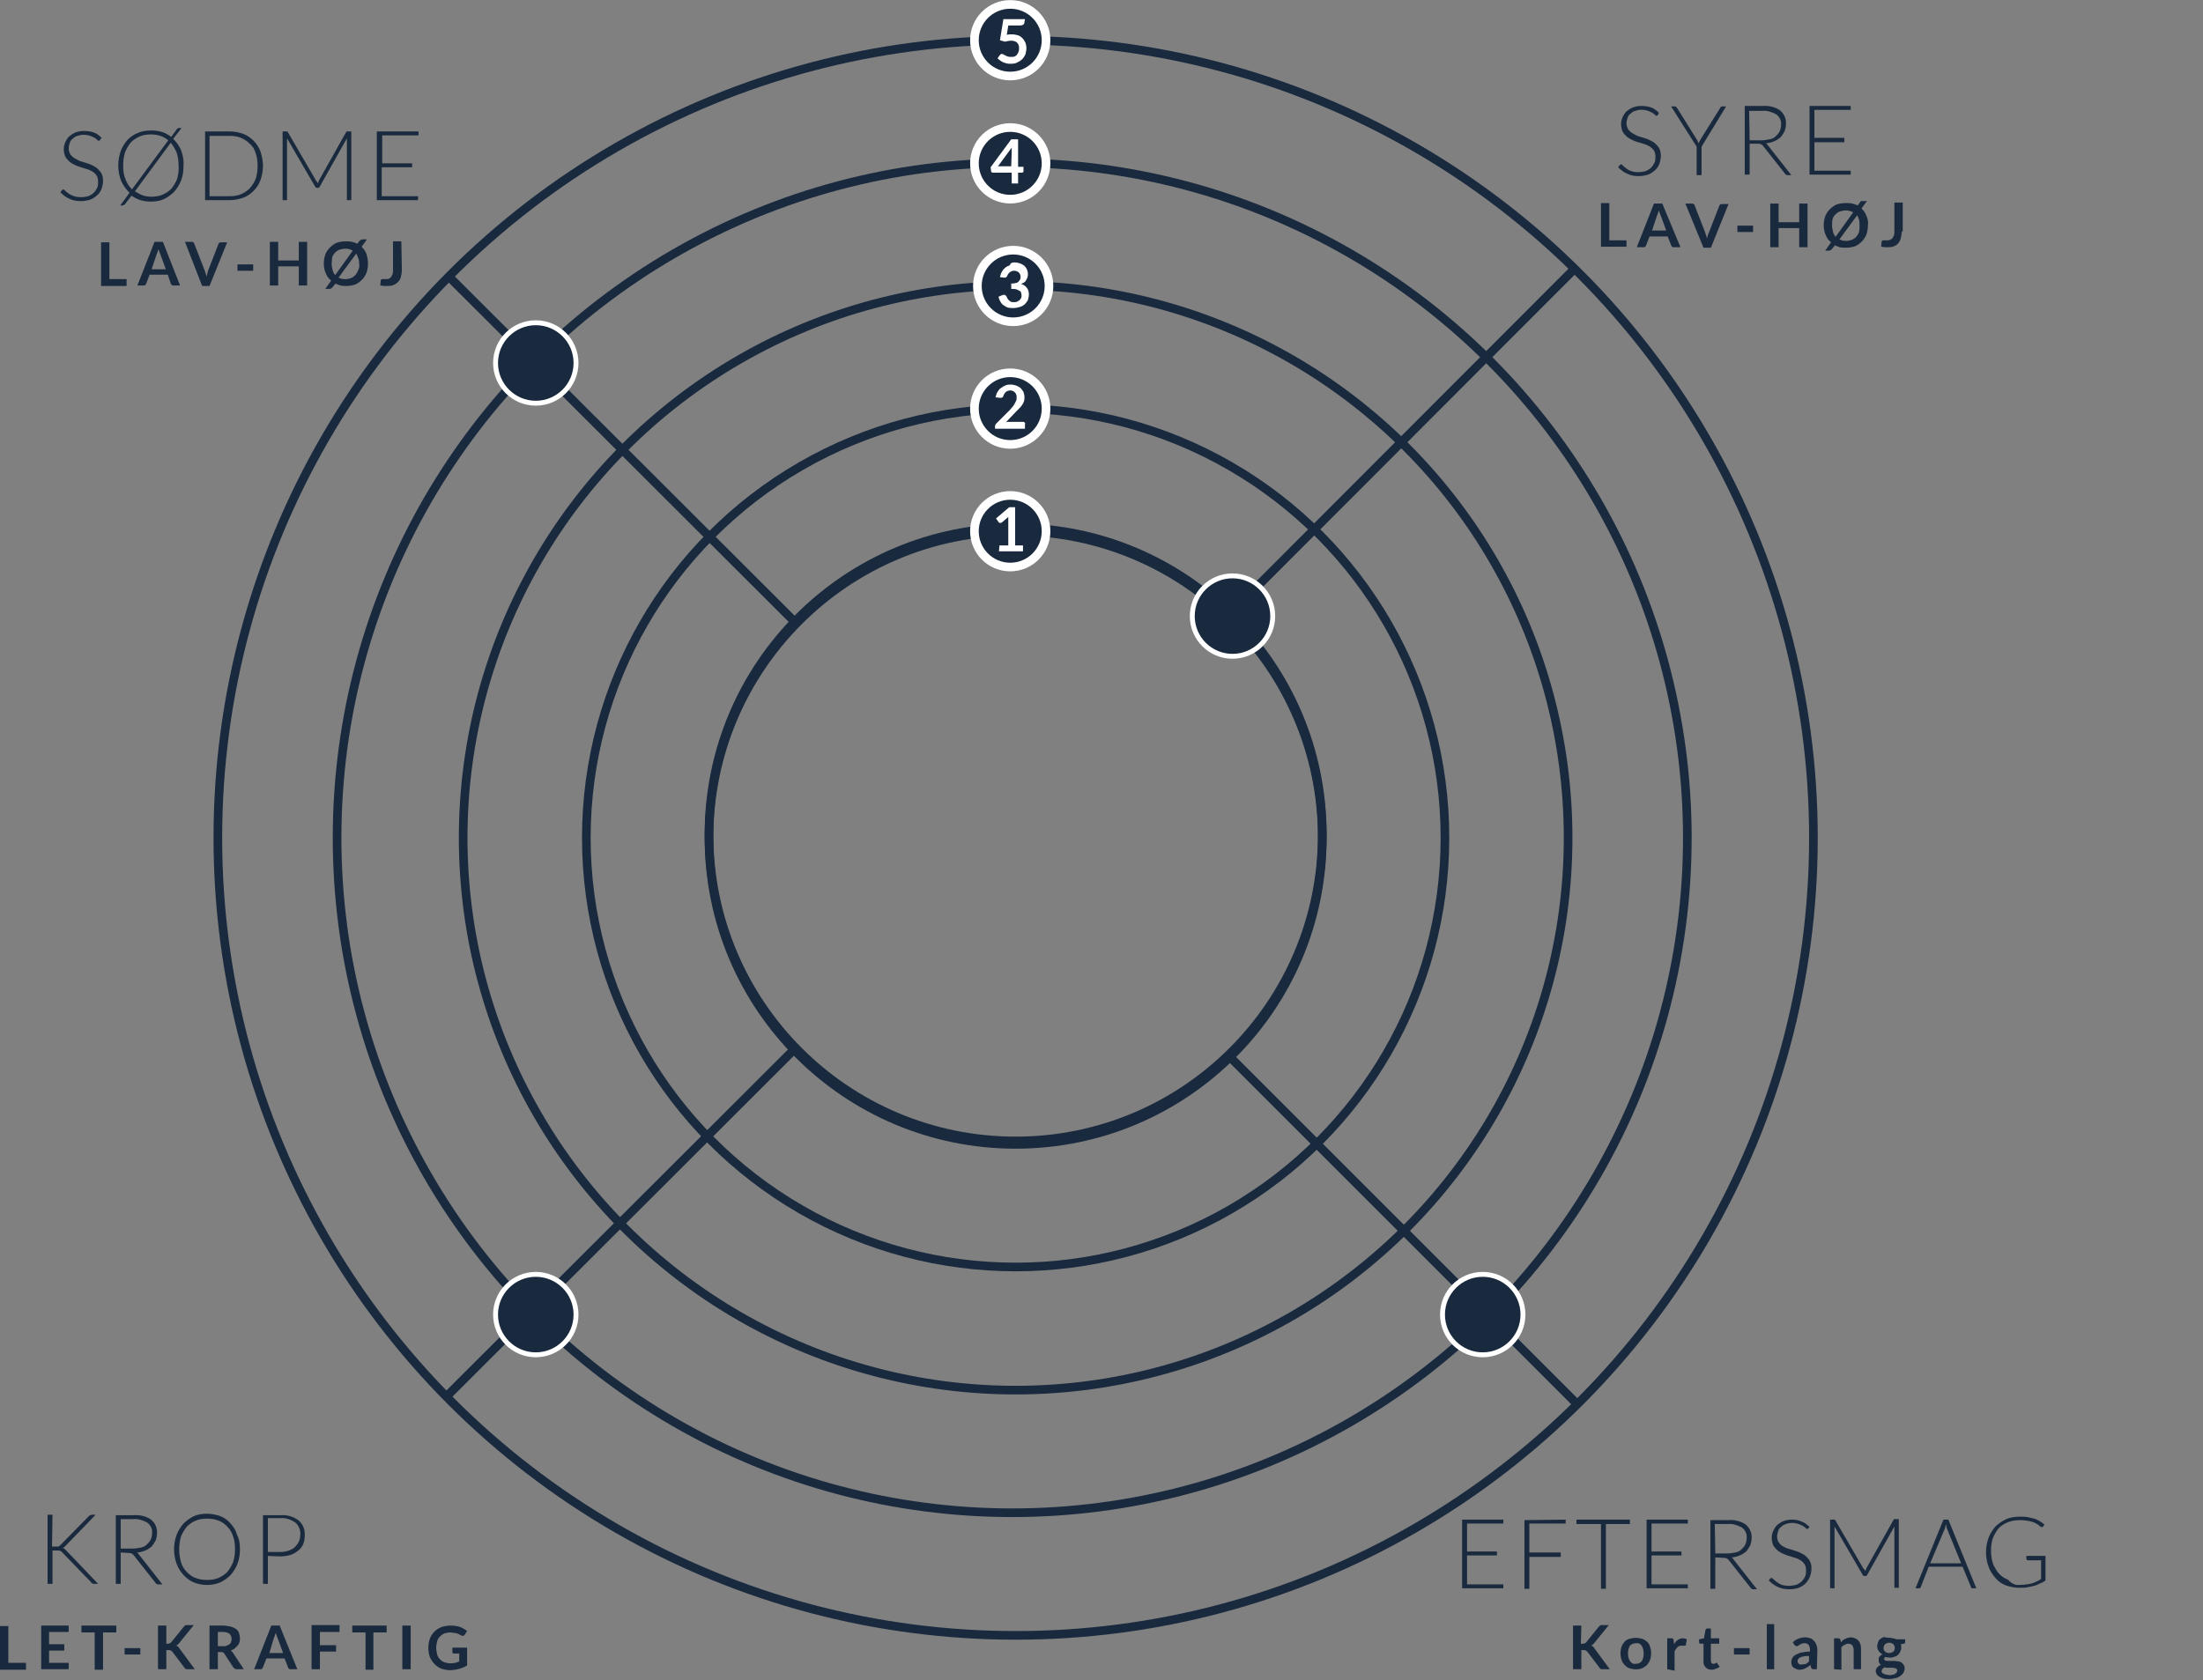 <svg xmlns="http://www.w3.org/2000/svg" xmlns:xlink="http://www.w3.org/1999/xlink" id="Lag_1" x="0px" y="0px" viewBox="0 0 449 342.5" style="enable-background:new 0 0 449 342.5;" xml:space="preserve"><rect x="0" y="0" width="449" height="342.5" fill="#808080" stroke="none"/><style type="text/css">	.st0{fill:none;stroke:#19293E;stroke-width:1.76;stroke-miterlimit:10;}	.st1{fill:none;}	.st2{fill:#19293E;}	.st3{fill:#19293E;stroke:#FFFFFF;stroke-width:1.76;stroke-miterlimit:10;}	.st4{fill:#FFFFFF;}	.st5{fill:#19293E;stroke:#FFFFFF;stroke-miterlimit:10;}</style><title>Profil Harbegona Espresso</title><circle class="st0" cx="207" cy="170.8" r="162.6"></circle><circle class="st0" cx="206.3" cy="170.8" r="137.6"></circle><circle class="st0" cx="207" cy="170.8" r="112.6"></circle><circle class="st0" cx="207" cy="170.8" r="87.5"></circle><circle class="st0" cx="207" cy="170.8" r="62.5"></circle><line class="st0" x1="321.4" y1="54.3" x2="250.2" y2="125.6"></line><line class="st0" x1="91" y1="55.9" x2="162.3" y2="127.1"></line><rect x="11.5" y="26.4" class="st1" width="87" height="24"></rect><g>	<path class="st2" d="M20.4,28.5c0,0.1-0.1,0.2-0.3,0.2c-0.1,0-0.2-0.1-0.3-0.2c-0.4-0.4-0.9-0.6-1.4-0.8c-0.9-0.3-1.8-0.3-2.6,0  c-0.4,0.1-0.7,0.3-1,0.6c-0.3,0.2-0.5,0.5-0.6,0.9c-0.1,0.3-0.2,0.7-0.2,1c0,0.4,0.1,0.8,0.3,1.2c0.2,0.3,0.5,0.6,0.8,0.8  c0.4,0.2,0.7,0.4,1.1,0.6l1.3,0.4c0.4,0.1,0.9,0.3,1.3,0.5s0.8,0.4,1.1,0.7c0.3,0.3,0.6,0.6,0.8,1c0.2,0.4,0.3,0.9,0.3,1.4  c0,0.6-0.1,1.1-0.3,1.7c-0.2,0.5-0.5,1-0.9,1.3c-0.4,0.4-0.9,0.7-1.4,0.9c-0.6,0.2-1.3,0.3-1.9,0.3c-0.8,0-1.6-0.1-2.4-0.5  c-0.7-0.3-1.3-0.8-1.8-1.3l0.3-0.4c0.1-0.1,0.2-0.1,0.3-0.2c0.1,0,0.2,0.1,0.2,0.1l0.3,0.3c0.1,0.1,0.3,0.2,0.5,0.4  c0.2,0.1,0.4,0.3,0.7,0.4c0.6,0.3,1.3,0.4,1.9,0.4c0.5,0,1-0.1,1.5-0.2c0.4-0.2,0.8-0.4,1.1-0.7c0.3-0.3,0.5-0.6,0.7-1  S20,37.5,20,37c0-0.4-0.1-0.9-0.3-1.2c-0.2-0.3-0.5-0.6-0.8-0.8c-0.4-0.2-0.7-0.4-1.1-0.5l-1.3-0.4c-0.4-0.1-0.9-0.3-1.3-0.5  c-0.4-0.2-0.8-0.4-1.1-0.7s-0.6-0.6-0.8-1c-0.2-0.5-0.3-1-0.3-1.5s0.1-0.9,0.3-1.4c0.2-0.4,0.4-0.8,0.8-1.2  c0.4-0.3,0.8-0.6,1.3-0.8c0.6-0.2,1.1-0.3,1.7-0.3c0.7,0,1.4,0.1,2,0.3c0.6,0.2,1.1,0.6,1.6,1.1L20.4,28.5z"></path>	<path class="st2" d="M37.4,33.8c0,1-0.1,2-0.5,3c-0.3,0.8-0.8,1.6-1.4,2.3c-0.6,0.6-1.3,1.1-2.1,1.5c-0.9,0.4-1.8,0.5-2.7,0.5  c-0.7,0-1.4-0.1-2.1-0.3c-0.6-0.2-1.2-0.5-1.8-0.9l-1.3,1.7c-0.1,0.1-0.2,0.2-0.3,0.2c-0.1,0-0.2,0.1-0.3,0.1h-0.4l1.9-2.6  c-0.7-0.7-1.3-1.5-1.7-2.4c-0.4-1-0.6-2.1-0.6-3.2c0-1,0.2-2,0.5-2.9c0.3-0.8,0.8-1.6,1.4-2.3c0.6-0.6,1.3-1.1,2.1-1.4  c0.9-0.4,1.8-0.5,2.7-0.5c0.8,0,1.5,0.1,2.2,0.3c0.7,0.2,1.3,0.6,1.9,1l1.1-1.5c0.1-0.1,0.1-0.2,0.2-0.2c0.1-0.1,0.2-0.1,0.3-0.1  H37l-1.7,2.2c0.7,0.7,1.2,1.4,1.6,2.3C37.3,31.7,37.5,32.8,37.4,33.8z M25.1,33.8c0,1,0.1,1.9,0.5,2.8c0.3,0.8,0.7,1.4,1.3,2  l7.4-10c-0.5-0.4-1-0.7-1.6-0.9c-0.6-0.2-1.3-0.3-1.9-0.3c-0.8,0-1.6,0.1-2.3,0.4c-0.7,0.3-1.3,0.7-1.8,1.2c-0.5,0.6-0.9,1.3-1.2,2  C25.2,32,25.1,32.9,25.1,33.8L25.1,33.8z M36.4,33.8c0-0.9-0.1-1.8-0.4-2.7c-0.3-0.7-0.7-1.4-1.2-2L27.5,39c0.5,0.3,1,0.6,1.5,0.8  c0.6,0.2,1.2,0.3,1.8,0.3c0.8,0,1.6-0.1,2.3-0.4c0.7-0.3,1.3-0.7,1.8-1.2c0.5-0.6,0.9-1.3,1.2-2C36.3,35.6,36.5,34.7,36.4,33.8  L36.4,33.8z"></path>	<path class="st2" d="M53.6,33.8c0,1-0.2,2-0.5,2.9c-0.3,0.8-0.8,1.6-1.4,2.2c-0.6,0.6-1.3,1.1-2.1,1.4c-0.9,0.3-1.8,0.5-2.7,0.5  h-5.1v-14h5.1c0.9,0,1.9,0.2,2.7,0.5s1.5,0.8,2.1,1.4s1.1,1.4,1.4,2.2C53.4,31.9,53.6,32.8,53.6,33.8z M52.5,33.8  c0-0.9-0.1-1.8-0.4-2.6c-0.2-0.7-0.6-1.4-1.2-1.9c-0.5-0.5-1.1-0.9-1.8-1.2c-0.7-0.3-1.5-0.4-2.3-0.4h-4.1V40h4.1  c0.8,0,1.6-0.1,2.3-0.4c0.7-0.3,1.3-0.7,1.8-1.2c0.5-0.6,0.9-1.2,1.2-1.9C52.4,35.6,52.5,34.7,52.5,33.8z"></path>	<path class="st2" d="M64.8,37.4l0.1-0.3c0-0.1,0.1-0.2,0.1-0.3l5.5-9.8c0-0.1,0.1-0.1,0.2-0.2c0.1,0,0.1,0,0.2,0h0.7v14h-0.9v-12  c0-0.2,0-0.4,0-0.6L65.2,38c-0.1,0.2-0.2,0.3-0.4,0.3h-0.2c-0.2,0-0.3-0.1-0.4-0.3l-5.7-9.8c0,0.2,0,0.4,0,0.6v12h-0.9v-14h0.7  c0.1,0,0.1,0,0.2,0c0.1,0,0.1,0.1,0.2,0.2l5.7,9.8C64.6,37,64.7,37.2,64.8,37.4z"></path>	<path class="st2" d="M85.3,26.8v0.8h-7.4v5.7H84v0.8h-6.2V40h7.4v0.8h-8.4v-14H85.3z"></path></g><rect x="328.9" y="21.2" class="st1" width="87" height="24"></rect><g>	<path class="st2" d="M337.9,23.4c0,0.1-0.1,0.2-0.3,0.2c-0.1,0-0.2-0.1-0.3-0.2c-0.4-0.4-0.9-0.6-1.4-0.8c-0.9-0.3-1.8-0.3-2.6,0  c-0.4,0.1-0.7,0.3-1,0.6c-0.3,0.2-0.5,0.5-0.6,0.9c-0.1,0.3-0.2,0.7-0.2,1c0,0.4,0.1,0.8,0.3,1.2c0.2,0.3,0.5,0.6,0.8,0.8  c0.4,0.2,0.7,0.4,1.1,0.6l1.3,0.4c0.4,0.1,0.9,0.3,1.3,0.5s0.8,0.4,1.1,0.7c0.3,0.3,0.6,0.6,0.8,1c0.2,0.4,0.3,0.9,0.3,1.4  c0,0.6-0.1,1.1-0.3,1.7c-0.2,0.5-0.5,1-0.9,1.3c-0.4,0.4-0.9,0.7-1.4,0.9c-0.6,0.2-1.3,0.3-1.9,0.3c-0.8,0-1.6-0.1-2.4-0.5  c-0.7-0.3-1.3-0.8-1.8-1.3l0.3-0.4c0.1-0.1,0.2-0.2,0.3-0.2c0.1,0,0.2,0.1,0.2,0.1l0.3,0.3c0.1,0.1,0.3,0.2,0.5,0.4  c0.2,0.1,0.4,0.3,0.6,0.4c0.6,0.3,1.3,0.4,1.9,0.4c0.5,0,1-0.1,1.5-0.2c0.4-0.2,0.8-0.4,1.1-0.7c0.3-0.3,0.5-0.6,0.7-1  s0.2-0.8,0.2-1.3c0-0.4-0.1-0.9-0.3-1.2c-0.2-0.3-0.5-0.6-0.8-0.8c-0.4-0.2-0.7-0.4-1.1-0.5l-1.3-0.4c-0.4-0.1-0.9-0.3-1.3-0.5  s-0.8-0.4-1.1-0.7c-0.3-0.3-0.6-0.6-0.8-1c-0.2-0.5-0.3-1-0.3-1.5s0.1-0.9,0.3-1.4c0.2-0.4,0.4-0.8,0.8-1.2  c0.4-0.3,0.8-0.6,1.3-0.8c0.6-0.2,1.1-0.3,1.7-0.3c0.7,0,1.4,0.1,2,0.3c0.6,0.2,1.1,0.6,1.6,1.1L337.9,23.4z"></path>	<path class="st2" d="M346.8,29.9v5.8h-1v-5.8l-5.2-8.2h0.8c0.1,0,0.2,0,0.2,0.1c0.1,0.1,0.1,0.1,0.2,0.2l4,6.4  c0.1,0.1,0.2,0.3,0.2,0.4c0.1,0.1,0.1,0.3,0.2,0.4c0.1-0.1,0.1-0.3,0.2-0.4c0.1-0.2,0.2-0.3,0.2-0.4l4-6.4c0-0.1,0.1-0.1,0.1-0.2  c0.1,0,0.1-0.1,0.2-0.1h0.9L346.8,29.9z"></path>	<path class="st2" d="M356.6,29.3v6.3h-1v-14h3.6c1.3-0.1,2.6,0.2,3.6,0.9c0.8,0.7,1.3,1.7,1.2,2.8c0,0.5-0.1,1-0.3,1.5  c-0.2,0.4-0.5,0.8-0.8,1.2c-0.4,0.3-0.8,0.6-1.3,0.8c-0.5,0.2-1.1,0.4-1.7,0.4c0.2,0.1,0.3,0.2,0.4,0.4l4.8,6.1h-0.8  c-0.1,0-0.2,0-0.3-0.1c-0.1-0.1-0.2-0.1-0.2-0.2l-4.5-5.7c-0.1-0.1-0.2-0.2-0.4-0.3c-0.2-0.1-0.4-0.1-0.6-0.1L356.6,29.3z   M356.6,28.6h2.4c0.6,0,1.1-0.1,1.7-0.2c0.5-0.1,0.9-0.3,1.2-0.6c0.3-0.3,0.6-0.6,0.8-1c0.2-0.4,0.3-0.9,0.3-1.3  c0.1-0.9-0.3-1.7-1-2.2c-0.9-0.5-1.9-0.8-2.9-0.7h-2.6L356.6,28.6z"></path>	<path class="st2" d="M377.2,21.6v0.8h-7.4v5.7h6.1V29h-6.1v5.8h7.4v0.8h-8.4v-14L377.2,21.6z"></path></g><rect x="295.8" y="309.4" class="st1" width="153.2" height="24"></rect><g>	<path class="st2" d="M306.4,309.8v0.8H299v5.7h6.1v0.8H299v5.9h7.4v0.8H298v-14L306.4,309.8z"></path>	<path class="st2" d="M319.1,309.8v0.8h-7.4v5.9h6.4v0.9h-6.4v6.5h-1v-14L319.1,309.8z"></path>	<path class="st2" d="M332.2,309.8v0.9h-4.9v13.2h-1v-13.2h-5v-0.9H332.2z"></path>	<path class="st2" d="M344,309.8v0.8h-7.4v5.7h6.1v0.8h-6.1v5.9h7.4v0.8h-8.4v-14L344,309.8z"></path>	<path class="st2" d="M349.6,317.5v6.4h-1v-14h3.6c1.3-0.1,2.6,0.2,3.6,0.9c0.8,0.7,1.3,1.7,1.2,2.8c0,0.5-0.1,1-0.3,1.5  c-0.2,0.4-0.5,0.8-0.8,1.2c-0.4,0.3-0.8,0.6-1.3,0.8c-0.5,0.2-1.1,0.4-1.7,0.4c0.2,0.1,0.3,0.2,0.4,0.4l4.8,6.1h-0.8  c-0.1,0-0.2,0-0.3-0.1c-0.1-0.1-0.2-0.1-0.2-0.2l-4.5-5.7c-0.1-0.1-0.2-0.2-0.4-0.3c-0.2-0.1-0.4-0.1-0.6-0.1L349.6,317.5  L349.6,317.5z M349.6,316.7h2.4c0.6,0,1.1-0.1,1.7-0.2c0.5-0.1,0.9-0.3,1.2-0.6c0.3-0.3,0.6-0.6,0.8-1c0.2-0.4,0.3-0.9,0.3-1.3  c0.1-0.9-0.3-1.7-1-2.2c-0.9-0.5-1.9-0.8-2.9-0.7h-2.6L349.6,316.7z"></path>	<path class="st2" d="M368.6,311.5c0,0.1-0.1,0.2-0.3,0.2c-0.1,0-0.2-0.1-0.3-0.2c-0.4-0.4-0.9-0.6-1.4-0.8c-0.9-0.3-1.8-0.3-2.6,0  c-0.4,0.1-0.7,0.3-1,0.6c-0.3,0.2-0.5,0.5-0.6,0.9c-0.1,0.3-0.2,0.7-0.2,1c0,0.4,0.1,0.9,0.3,1.2c0.2,0.3,0.5,0.6,0.8,0.8  c0.4,0.2,0.7,0.4,1.1,0.5l1.3,0.4c0.4,0.1,0.9,0.3,1.3,0.5s0.8,0.4,1.1,0.7c0.3,0.3,0.6,0.6,0.8,1c0.2,0.4,0.3,0.9,0.3,1.4  c0,0.6-0.1,1.1-0.3,1.7c-0.2,0.5-0.5,1-0.9,1.4s-0.9,0.7-1.4,0.9c-0.6,0.2-1.3,0.3-1.9,0.3c-0.8,0-1.6-0.1-2.4-0.5  c-0.7-0.3-1.3-0.8-1.8-1.3l0.3-0.4c0.1-0.1,0.2-0.1,0.3-0.1c0.1,0,0.2,0.1,0.2,0.1l0.3,0.3c0.1,0.1,0.3,0.2,0.5,0.4  c0.2,0.1,0.4,0.3,0.6,0.4c0.6,0.3,1.3,0.4,1.9,0.4c0.5,0,1-0.1,1.5-0.2c0.4-0.2,0.8-0.4,1.1-0.7c0.3-0.3,0.5-0.6,0.7-1  s0.2-0.8,0.2-1.3c0-0.4-0.1-0.9-0.3-1.2c-0.2-0.3-0.5-0.6-0.8-0.8c-0.4-0.2-0.7-0.4-1.1-0.5l-1.3-0.4c-0.4-0.1-0.9-0.3-1.3-0.5  s-0.8-0.4-1.1-0.7c-0.3-0.3-0.6-0.6-0.8-1c-0.2-0.5-0.3-1-0.3-1.5s0.1-0.9,0.3-1.4c0.2-0.4,0.4-0.8,0.8-1.2  c0.4-0.3,0.8-0.6,1.3-0.8c0.6-0.2,1.1-0.3,1.7-0.3c0.7,0,1.4,0.1,2,0.4c0.6,0.2,1.1,0.6,1.6,1.1L368.6,311.5z"></path>	<path class="st2" d="M380.2,320.3l0.1-0.3c0-0.1,0.1-0.2,0.1-0.3l5.5-9.8c0-0.1,0.1-0.1,0.2-0.2c0.1,0,0.1,0,0.2,0h0.7v14h-0.9v-12  c0-0.2,0-0.4,0-0.5l-5.5,9.8c-0.1,0.2-0.2,0.3-0.4,0.3H380c-0.2,0-0.3-0.1-0.4-0.3l-5.7-9.8c0,0.2,0,0.4,0,0.6v12H373v-14h0.7  c0.1,0,0.1,0,0.2,0s0.1,0.1,0.2,0.2l5.7,9.8C380,319.9,380.1,320.1,380.2,320.3z"></path>	<path class="st2" d="M402.8,323.8H402c-0.1,0-0.2,0-0.2-0.1c-0.1-0.1-0.1-0.1-0.1-0.2l-1.7-4.1h-6.9l-1.6,4.1  c0,0.1-0.1,0.1-0.1,0.2c-0.1,0.1-0.2,0.1-0.2,0.1h-0.8l5.7-14h1L402.8,323.8z M393.4,318.7h6.3l-2.9-7.1c0-0.1-0.1-0.2-0.1-0.4  l-0.1-0.5l-0.1,0.5c0,0.1-0.1,0.3-0.1,0.4L393.4,318.7z"></path>	<path class="st2" d="M411.7,323.1c0.4,0,0.9,0,1.3-0.1c0.4,0,0.7-0.1,1.1-0.2c0.3-0.1,0.7-0.2,1-0.4c0.3-0.1,0.6-0.3,0.9-0.5v-3.8  h-2.7c-0.1,0-0.1,0-0.2-0.1c0,0-0.1-0.1-0.1-0.2v-0.6h3.9v5c-0.3,0.2-0.7,0.5-1.1,0.6c-0.4,0.2-0.8,0.4-1.2,0.5  c-0.5,0.1-0.9,0.2-1.4,0.3c-0.5,0.1-1.1,0.1-1.6,0.1c-0.9,0-1.9-0.2-2.8-0.5c-0.8-0.3-1.5-0.8-2.1-1.5s-1.1-1.4-1.4-2.3  c-0.7-1.9-0.7-4,0-5.9c0.3-0.8,0.8-1.6,1.4-2.3c0.6-0.6,1.4-1.1,2.2-1.5c0.9-0.4,1.9-0.5,2.9-0.5c0.5,0,1,0,1.5,0.1  c0.4,0.1,0.9,0.2,1.3,0.3c0.4,0.1,0.7,0.3,1.1,0.5s0.7,0.5,1,0.7l-0.3,0.4c0,0.1-0.1,0.2-0.2,0.1c-0.1,0-0.1,0-0.2,0  c-0.2-0.1-0.3-0.2-0.4-0.3c-0.2-0.2-0.5-0.3-0.8-0.5c-0.4-0.2-0.8-0.3-1.2-0.4c-0.6-0.1-1.2-0.2-1.8-0.2c-0.8,0-1.7,0.1-2.5,0.4  c-0.7,0.3-1.4,0.7-1.9,1.2c-0.5,0.6-0.9,1.3-1.2,2c-0.3,0.8-0.4,1.7-0.4,2.6s0.1,1.8,0.4,2.7c0.3,0.7,0.7,1.4,1.2,2  c0.5,0.5,1.1,1,1.8,1.2C410.1,323,410.9,323.2,411.7,323.1z"></path></g><rect x="7.1" y="308.4" class="st1" width="153.2" height="24"></rect><g>	<path class="st2" d="M10.6,315.3h1.2c0.1,0,0.2,0,0.2-0.1c0.1,0,0.1-0.1,0.2-0.1c0.1-0.1,0.1-0.1,0.2-0.2l5.7-5.8  c0.1-0.1,0.2-0.2,0.3-0.2c0.1,0,0.2-0.1,0.3-0.1h0.8l-6.1,6.3c-0.1,0.1-0.2,0.2-0.3,0.3c-0.1,0.1-0.2,0.1-0.3,0.2  c0.1,0,0.3,0.1,0.4,0.2c0.1,0.1,0.2,0.2,0.3,0.3l6.5,6.8h-0.8c-0.1,0-0.3,0-0.4-0.1s-0.2-0.1-0.2-0.2l-5.9-6.1l-0.2-0.2  c-0.1-0.1-0.1-0.1-0.2-0.1c-0.1,0-0.2-0.1-0.3-0.1s-0.3,0-0.4,0h-0.9v6.8h-1v-14.1h1L10.6,315.3z"></path>	<path class="st2" d="M24.6,316.5v6.4h-1v-14h3.6c1.3-0.1,2.6,0.2,3.6,0.9c0.8,0.7,1.3,1.7,1.2,2.8c0,0.5-0.1,1-0.3,1.5  c-0.2,0.4-0.5,0.8-0.8,1.2c-0.4,0.3-0.8,0.6-1.3,0.8c-0.5,0.2-1.1,0.4-1.7,0.4c0.2,0.1,0.3,0.2,0.4,0.4l4.8,6.1h-0.9  c-0.1,0-0.2,0-0.3-0.1c-0.1-0.1-0.2-0.1-0.2-0.2l-4.5-5.7c-0.1-0.1-0.2-0.2-0.4-0.3c-0.2-0.1-0.4-0.1-0.6-0.1L24.6,316.5  L24.6,316.5z M24.6,315.7H27c0.6,0,1.1-0.1,1.7-0.2c0.5-0.1,0.9-0.3,1.2-0.6c0.3-0.3,0.6-0.6,0.8-1c0.2-0.4,0.3-0.9,0.3-1.3  c0.1-0.9-0.3-1.7-1-2.2c-0.9-0.5-1.9-0.8-2.9-0.7h-2.5V315.7z"></path>	<path class="st2" d="M48.9,315.8c0,1-0.1,2-0.5,3c-0.3,0.8-0.8,1.6-1.4,2.3c-0.6,0.6-1.3,1.1-2.1,1.5c-1.7,0.7-3.7,0.7-5.4,0  c-0.8-0.3-1.5-0.9-2.1-1.5c-0.6-0.7-1.1-1.4-1.4-2.3c-0.7-1.9-0.7-4,0-5.9c0.3-0.8,0.8-1.6,1.4-2.3c0.6-0.6,1.3-1.1,2.1-1.5  c0.9-0.4,1.8-0.5,2.7-0.5s1.9,0.2,2.7,0.5s1.5,0.8,2.1,1.5s1.1,1.4,1.3,2.3C48.8,313.8,48.9,314.8,48.9,315.8z M47.9,315.8  c0-0.9-0.1-1.8-0.4-2.6c-0.2-0.7-0.6-1.4-1.2-2c-0.5-0.5-1.1-1-1.8-1.2c-0.7-0.3-1.5-0.4-2.3-0.4s-1.6,0.1-2.3,0.4  s-1.3,0.7-1.8,1.2c-0.5,0.6-0.9,1.3-1.2,2c-0.5,1.7-0.5,3.6,0,5.3c0.2,0.7,0.6,1.4,1.2,2c0.5,0.5,1.1,1,1.8,1.2  c0.7,0.3,1.5,0.4,2.3,0.4s1.6-0.1,2.3-0.4s1.3-0.7,1.8-1.2c0.5-0.6,0.9-1.3,1.2-2C47.8,317.6,47.9,316.7,47.9,315.8z"></path>	<path class="st2" d="M54.6,317.2v5.7h-1v-14h3.6c1.3-0.1,2.7,0.3,3.7,1.1c0.9,0.8,1.3,1.9,1.2,3.1c0,0.6-0.1,1.2-0.3,1.7  s-0.6,1-1,1.3c-0.5,0.4-1,0.7-1.6,0.9c-0.7,0.2-1.4,0.3-2.1,0.3L54.6,317.2z M54.6,316.4h2.6c0.6,0,1.1-0.1,1.7-0.3  c0.5-0.2,0.9-0.4,1.2-0.7c0.3-0.3,0.6-0.7,0.8-1.1s0.3-0.9,0.3-1.4c0.1-0.9-0.3-1.9-1-2.5c-0.9-0.6-1.9-1-3-0.9h-2.6V316.4z"></path></g><g>	<path class="st2" d="M322.2,335.1h0.4c0.1,0,0.3,0,0.4-0.1c0.1,0,0.2-0.1,0.3-0.2l2.5-3.1c0.1-0.1,0.2-0.2,0.3-0.3  c0.1-0.1,0.3-0.1,0.4-0.1h1.4l-3,3.7c-0.1,0.1-0.2,0.2-0.3,0.3c-0.1,0.1-0.2,0.1-0.3,0.2c0.1,0,0.3,0.1,0.4,0.2s0.2,0.2,0.3,0.4  l3.1,4.2h-1.5c-0.2,0-0.3,0-0.4-0.1s-0.2-0.1-0.2-0.2l-2.5-3.3c-0.1-0.1-0.2-0.2-0.3-0.2c-0.1-0.1-0.3-0.1-0.4-0.1h-0.5v3.9h-1.7  v-8.9h1.7L322.2,335.1z"></path>	<path class="st2" d="M333.4,333.9c0.4,0,0.9,0.1,1.3,0.2s0.7,0.4,1,0.6c0.3,0.3,0.5,0.6,0.6,1c0.3,0.9,0.3,1.8,0,2.7  c-0.1,0.4-0.4,0.7-0.6,1c-0.3,0.3-0.6,0.5-1,0.7c-0.8,0.3-1.7,0.3-2.6,0c-0.4-0.1-0.7-0.4-1-0.7c-0.3-0.3-0.5-0.6-0.6-1  c-0.3-0.9-0.3-1.8,0-2.7c0.1-0.4,0.4-0.7,0.6-1c0.3-0.3,0.6-0.5,1-0.6C332.6,334,333,333.9,333.4,333.9z M333.4,339.2  c0.5,0,0.9-0.2,1.2-0.5c0.3-0.5,0.4-1,0.4-1.6c0-0.5-0.1-1.1-0.4-1.6c-0.3-0.4-0.7-0.6-1.2-0.5c-0.5,0-0.9,0.2-1.2,0.5  c-0.3,0.5-0.4,1-0.4,1.6c0,0.5,0.1,1.1,0.4,1.5C332.5,339.1,333,339.3,333.4,339.2L333.4,339.2z"></path>	<path class="st2" d="M339.8,340.3V334h0.9c0.1,0,0.2,0,0.3,0.1c0.1,0.1,0.1,0.2,0.1,0.3l0.1,0.8c0.2-0.4,0.5-0.7,0.8-0.9  c0.3-0.2,0.6-0.3,1-0.3c0.3,0,0.5,0.1,0.8,0.2l-0.2,1.1c0,0.1,0,0.1-0.1,0.2c-0.1,0-0.1,0-0.2,0s-0.2,0-0.2,0c-0.1,0-0.3,0-0.4,0  c-0.3,0-0.6,0.1-0.8,0.3c-0.2,0.2-0.4,0.5-0.6,0.8v4L339.8,340.3z"></path>	<path class="st2" d="M348.9,340.4c-0.5,0-0.9-0.1-1.3-0.5c-0.3-0.4-0.5-0.8-0.4-1.3v-3.5h-0.6c-0.2,0-0.3-0.1-0.3-0.3l0,0v-0.6  l1-0.2l0.3-1.7c0-0.1,0.1-0.1,0.1-0.2c0.1,0,0.1-0.1,0.2-0.1h0.8v2h1.7v1.1h-1.7v3.4c0,0.2,0,0.3,0.1,0.5c0.1,0.1,0.2,0.2,0.4,0.2  c0.1,0,0.2,0,0.2,0l0.2-0.1l0.1-0.1h0.1h0.1l0.1,0.1l0.5,0.7c-0.2,0.2-0.5,0.3-0.8,0.4C349.5,340.3,349.2,340.4,348.9,340.4z"></path>	<path class="st2" d="M353.4,336h3.2v1.3h-3.2V336z"></path>	<path class="st2" d="M361.6,331.1v9.2h-1.5v-9.2H361.6z"></path>	<path class="st2" d="M370.3,340.3h-0.7c-0.1,0-0.2,0-0.3-0.1c-0.1-0.1-0.2-0.2-0.2-0.3l-0.1-0.5c-0.1,0.1-0.3,0.3-0.5,0.4  s-0.3,0.2-0.5,0.3c-0.2,0.1-0.3,0.1-0.5,0.2c-0.2,0-0.4,0.1-0.6,0.1c-0.3,0-0.5,0-0.7-0.1s-0.4-0.2-0.6-0.3  c-0.2-0.1-0.3-0.3-0.4-0.5s-0.1-0.5-0.1-0.8c0-0.2,0.1-0.5,0.2-0.7c0.2-0.3,0.4-0.5,0.6-0.6c0.4-0.2,0.8-0.4,1.2-0.5  c0.6-0.1,1.2-0.2,1.8-0.2v-0.4c0-0.3-0.1-0.7-0.3-1c-0.2-0.2-0.5-0.3-0.8-0.3c-0.2,0-0.4,0-0.6,0.1c-0.1,0.1-0.3,0.1-0.4,0.2  l-0.3,0.2c-0.1,0.1-0.2,0.1-0.3,0.1c-0.1,0-0.2,0-0.3-0.1c-0.1-0.1-0.1-0.1-0.2-0.2l-0.3-0.5c0.7-0.7,1.7-1,2.6-1  c0.3,0,0.7,0.1,1,0.2s0.5,0.3,0.7,0.5s0.4,0.5,0.5,0.8s0.2,0.7,0.2,1L370.3,340.3z M367.3,339.3c0.1,0,0.3,0,0.4,0s0.3-0.1,0.4-0.1  c0.1-0.1,0.2-0.1,0.3-0.2c0.1-0.1,0.2-0.2,0.3-0.3v-1.1c-0.4,0-0.7,0-1.1,0.1c-0.2,0-0.5,0.1-0.7,0.2s-0.3,0.2-0.4,0.3  c-0.2,0.3-0.2,0.7,0.1,1C366.9,339.4,367.1,339.4,367.3,339.3L367.3,339.3z"></path>	<path class="st2" d="M373.8,340.3V334h0.9c0.2,0,0.3,0.1,0.4,0.3l0.1,0.5c0.1-0.1,0.3-0.3,0.4-0.4s0.3-0.2,0.5-0.3  c0.2-0.1,0.3-0.1,0.5-0.2c0.2,0,0.4-0.1,0.6-0.1c0.3,0,0.6,0.1,0.9,0.2s0.5,0.3,0.7,0.5s0.3,0.5,0.4,0.8s0.1,0.7,0.1,1v4h-1.5v-4  c0-0.3-0.1-0.6-0.3-0.9c-0.2-0.2-0.5-0.3-0.8-0.3s-0.5,0.1-0.7,0.2s-0.5,0.3-0.7,0.5v4.6L373.8,340.3z"></path>	<path class="st2" d="M385,333.9c0.3,0,0.5,0,0.8,0.1c0.2,0,0.5,0.1,0.7,0.2h1.8v0.6c0,0.1,0,0.2-0.1,0.2c-0.1,0.1-0.2,0.1-0.2,0.1  l-0.6,0.1c0,0.1,0.1,0.2,0.1,0.3c0,0.1,0,0.3,0,0.4c0,0.6-0.3,1.1-0.7,1.5c-0.2,0.2-0.5,0.3-0.8,0.4s-0.7,0.2-1,0.1  c-0.2,0-0.5,0-0.7-0.1c-0.2,0.1-0.3,0.2-0.3,0.4c0,0.1,0.1,0.2,0.2,0.3c0.1,0.1,0.3,0.1,0.5,0.1s0.4,0,0.6,0s0.5,0,0.8,0  s0.5,0.1,0.8,0.1c0.2,0,0.4,0.1,0.6,0.2s0.3,0.3,0.5,0.5c0.1,0.2,0.2,0.5,0.2,0.7c0,0.3-0.1,0.6-0.2,0.8c-0.1,0.3-0.4,0.5-0.6,0.7  c-0.3,0.2-0.6,0.4-1,0.5s-0.9,0.2-1.3,0.2s-0.8,0-1.2-0.1c-0.3-0.1-0.6-0.2-0.9-0.4c-0.2-0.1-0.4-0.3-0.5-0.5s-0.2-0.4-0.2-0.6  c0-0.3,0.1-0.5,0.3-0.8c0.2-0.2,0.5-0.4,0.8-0.5c-0.2-0.1-0.3-0.2-0.4-0.4c-0.1-0.2-0.1-0.4-0.1-0.6c0-0.1,0-0.2,0-0.3  c0-0.1,0.1-0.2,0.1-0.3c0.1-0.1,0.2-0.2,0.3-0.3c0.1-0.1,0.2-0.2,0.4-0.2c-0.3-0.2-0.6-0.4-0.8-0.7c-0.2-0.3-0.3-0.6-0.3-1  c0-0.3,0.1-0.6,0.2-0.9s0.3-0.5,0.5-0.6c0.2-0.2,0.5-0.3,0.8-0.4C384.2,333.9,384.6,333.8,385,333.9z M386.7,340.6  c0-0.1,0-0.2-0.1-0.3c-0.1-0.1-0.2-0.2-0.3-0.2c-0.1,0-0.3-0.1-0.5-0.1s-0.4,0-0.5,0h-0.6c-0.2,0-0.4,0-0.6-0.1  c-0.2,0.1-0.3,0.2-0.4,0.3c-0.1,0.1-0.2,0.3-0.2,0.5c0,0.1,0,0.2,0.1,0.3c0.1,0.1,0.2,0.2,0.3,0.2c0.1,0.1,0.3,0.1,0.5,0.2  c0.2,0,0.5,0.1,0.7,0.1s0.5,0,0.7-0.1c0.2,0,0.4-0.1,0.5-0.2s0.2-0.2,0.3-0.3C386.6,340.8,386.7,340.7,386.7,340.6L386.7,340.6z   M385,337c0.2,0,0.3,0,0.5-0.1c0.1,0,0.2-0.1,0.4-0.2c0.1-0.1,0.2-0.2,0.2-0.3c0-0.1,0.1-0.3,0.1-0.4c0-0.3-0.1-0.5-0.3-0.8  c-0.5-0.4-1.2-0.4-1.7,0c-0.2,0.2-0.3,0.5-0.3,0.8c0,0.1,0,0.3,0.1,0.4c0,0.1,0.1,0.2,0.2,0.3c0.1,0.1,0.2,0.2,0.4,0.2  C384.7,337,384.8,337,385,337L385,337z"></path></g><g>	<path class="st2" d="M1.7,339h3.6v1.4H0v-8.9h1.7V339z"></path>	<path class="st2" d="M14,331.4v1.3h-4v2.5h3.1v1.3H10v2.5h4v1.3H8.4v-8.9L14,331.4L14,331.4z"></path>	<path class="st2" d="M23.7,331.4v1.4H21v7.6h-1.7v-7.6h-2.7v-1.4H23.7z"></path>	<path class="st2" d="M25.4,336h3.2v1.3h-3.2V336z"></path>	<path class="st2" d="M33.8,335.1h0.4c0.1,0,0.3,0,0.4-0.1c0.1,0,0.2-0.1,0.3-0.2l2.5-3.1c0.1-0.1,0.2-0.2,0.3-0.3  c0.1-0.1,0.3-0.1,0.4-0.1h1.4l-3,3.7c-0.1,0.1-0.2,0.2-0.3,0.3c-0.1,0.1-0.2,0.1-0.3,0.2c0.1,0,0.3,0.1,0.4,0.2  c0.1,0.1,0.2,0.2,0.3,0.4l3.1,4.2h-1.5c-0.2,0-0.3,0-0.4-0.1c-0.1-0.1-0.2-0.1-0.2-0.2l-2.5-3.3c-0.1-0.1-0.2-0.2-0.3-0.2  c-0.1-0.1-0.3-0.1-0.4-0.1h-0.5v3.9h-1.7v-8.9h1.7v3.7H33.8z"></path>	<path class="st2" d="M44.4,336.8v3.5h-1.7v-8.9h2.7c0.5,0,1.1,0.1,1.6,0.2c0.4,0.1,0.8,0.3,1.1,0.5s0.5,0.5,0.6,0.8  c0.2,0.6,0.3,1.3,0.1,1.9c-0.1,0.3-0.2,0.5-0.4,0.7s-0.4,0.4-0.6,0.6c-0.3,0.2-0.5,0.3-0.8,0.4c0.2,0.1,0.4,0.3,0.5,0.5l2.2,3.3  h-1.4c-0.1,0-0.3,0-0.4-0.1c-0.1-0.1-0.2-0.1-0.3-0.2l-1.9-2.9c-0.1-0.1-0.1-0.2-0.2-0.2c-0.1-0.1-0.2-0.1-0.4-0.1L44.4,336.8z   M44.4,335.6h1c0.3,0,0.6,0,0.8-0.1s0.4-0.2,0.6-0.3c0.1-0.1,0.3-0.3,0.3-0.5c0.1-0.2,0.1-0.4,0.1-0.6c0-0.4-0.2-0.8-0.4-1  c-0.4-0.3-0.9-0.4-1.4-0.4h-1C44.4,332.7,44.4,335.6,44.4,335.6z"></path>	<path class="st2" d="M60.6,340.3h-1.3c-0.1,0-0.3,0-0.4-0.1c-0.1-0.1-0.2-0.2-0.2-0.3l-0.7-1.8h-3.7l-0.7,1.8  c0,0.1-0.1,0.2-0.2,0.3c-0.1,0.1-0.2,0.1-0.3,0.1h-1.3l3.5-8.9H57L60.6,340.3z M54.9,337h2.8l-1.1-3l-0.2-0.5  c-0.1-0.2-0.1-0.4-0.2-0.6c-0.1,0.2-0.1,0.4-0.2,0.6c-0.1,0.2-0.1,0.3-0.2,0.5L54.9,337z"></path>	<path class="st2" d="M69.2,331.4v1.3h-4v2.7h3.3v1.3h-3.3v3.6h-1.7v-9h5.7V331.4z"></path>	<path class="st2" d="M78.8,331.4v1.4h-2.7v7.6h-1.6v-7.6h-2.7v-1.4H78.8z"></path>	<path class="st2" d="M83.7,340.3H82v-8.9h1.7V340.3z"></path>	<path class="st2" d="M91.8,339.1c0.6,0,1.2-0.1,1.8-0.4v-1.6h-1.1c-0.1,0-0.2,0-0.2-0.1c-0.1-0.1-0.1-0.1-0.1-0.2v-0.9h3v3.6  c-0.2,0.2-0.5,0.3-0.7,0.4c-0.3,0.1-0.5,0.2-0.8,0.3c-0.3,0.1-0.6,0.1-0.9,0.2c-0.3,0-0.7,0.1-1,0.1c-0.6,0-1.2-0.1-1.8-0.3  c-1.1-0.4-1.9-1.3-2.4-2.4c-0.2-0.6-0.3-1.2-0.3-1.8c0-0.6,0.1-1.3,0.3-1.9c0.4-1.1,1.3-2,2.4-2.4c0.6-0.2,1.3-0.3,1.9-0.3  s1.3,0.1,1.9,0.3c0.5,0.2,1,0.5,1.4,0.8l-0.5,0.8c-0.1,0.1-0.2,0.2-0.4,0.2c-0.1,0-0.2,0-0.3-0.1l-0.4-0.2  c-0.1-0.1-0.3-0.1-0.5-0.2s-0.4-0.1-0.6-0.1s-0.5-0.1-0.7-0.1c-0.4,0-0.8,0.1-1.2,0.2c-0.3,0.1-0.7,0.4-0.9,0.6  c-0.3,0.3-0.5,0.6-0.6,1s-0.2,0.9-0.2,1.3c0,0.5,0.1,0.9,0.2,1.4c0.1,0.4,0.3,0.7,0.6,1c0.3,0.3,0.6,0.5,0.9,0.6  C91,339,91.4,339.1,91.8,339.1z"></path></g><g>	<path class="st2" d="M327.9,49h3.6v1.3h-5.2v-8.9h1.7V49H327.9z"></path>	<path class="st2" d="M342.5,50.4h-1.3c-0.1,0-0.3,0-0.4-0.1s-0.2-0.2-0.2-0.3l-0.7-1.8h-3.7l-0.7,1.8c0,0.1-0.1,0.2-0.2,0.3  s-0.2,0.1-0.4,0.1h-1.3l3.5-8.9h1.7L342.5,50.4z M336.7,47h2.9l-1.1-3l-0.2-0.5c-0.1-0.2-0.1-0.4-0.2-0.6c-0.1,0.2-0.1,0.4-0.2,0.6  c-0.1,0.2-0.1,0.3-0.2,0.5L336.7,47z"></path>	<path class="st2" d="M343.5,41.5h1.3c0.1,0,0.2,0,0.4,0.1c0.1,0.1,0.2,0.2,0.2,0.3l2.1,5.4c0.1,0.2,0.1,0.4,0.2,0.6  s0.1,0.4,0.2,0.7c0.1-0.4,0.2-0.8,0.4-1.2l2.1-5.4c0-0.1,0.1-0.2,0.2-0.3s0.2-0.1,0.4-0.1h1.3l-3.6,8.9h-1.5L343.5,41.5z"></path>	<path class="st2" d="M354.1,46h3.2v1.3h-3.2V46z"></path>	<path class="st2" d="M368.4,50.4h-1.7v-3.9h-4.2v3.9h-1.7v-8.9h1.7v3.8h4.2v-3.8h1.7V50.4z"></path>	<path class="st2" d="M380.7,46c0,0.6-0.1,1.2-0.3,1.8c-0.2,0.5-0.5,1-0.9,1.4s-0.9,0.8-1.4,1c-0.6,0.2-1.2,0.3-1.9,0.3  c-0.4,0-0.8,0-1.2-0.1c-0.3-0.1-0.7-0.2-1-0.4l-0.5,0.6c-0.1,0.2-0.3,0.3-0.4,0.4c-0.2,0.1-0.3,0.1-0.5,0.1H372l1.2-1.7  c-0.5-0.4-0.9-0.9-1.1-1.5c-0.3-0.6-0.4-1.3-0.4-2c0-0.6,0.1-1.2,0.3-1.8c0.2-0.5,0.5-1,0.9-1.4s0.9-0.8,1.4-1  c0.6-0.2,1.2-0.3,1.9-0.3c0.4,0,0.9,0,1.3,0.1s0.8,0.2,1.1,0.4l0.4-0.5l0.1-0.2c0-0.1,0.1-0.1,0.1-0.1c0.1,0,0.1-0.1,0.2-0.1h0.2  h0.9l-1.1,1.5c0.4,0.4,0.8,0.9,1,1.5C380.7,44.7,380.8,45.3,380.7,46z M373.4,46c0,0.4,0.1,0.9,0.2,1.3c0.1,0.4,0.3,0.7,0.5,1  l3.6-5c-0.5-0.3-1-0.4-1.5-0.4c-0.4,0-0.8,0.1-1.2,0.2c-0.3,0.1-0.6,0.3-0.9,0.6s-0.5,0.6-0.6,1S373.4,45.5,373.4,46z M379,46  c0-0.4,0-0.8-0.1-1.2c-0.1-0.3-0.2-0.6-0.4-0.9l-3.6,4.9c0.8,0.4,1.7,0.4,2.5,0.1c0.3-0.1,0.6-0.3,0.9-0.6s0.4-0.6,0.6-1  C379,46.8,379,46.4,379,46z"></path>	<path class="st2" d="M387.6,47.2c0,0.5-0.1,0.9-0.2,1.4c-0.1,0.4-0.3,0.7-0.5,1c-0.3,0.3-0.6,0.5-0.9,0.6c-0.4,0.2-0.8,0.2-1.3,0.2  c-0.2,0-0.4,0-0.6,0s-0.4-0.1-0.7-0.1l0.1-1c0-0.1,0-0.2,0.1-0.2c0.1-0.1,0.2-0.1,0.3-0.1c0.1,0,0.2,0,0.3,0c0.1,0,0.3,0,0.4,0  c0.2,0,0.4,0,0.6-0.1s0.3-0.2,0.5-0.3c0.1-0.2,0.2-0.4,0.3-0.6c0.1-0.3,0.1-0.6,0.1-0.9v-5.8h1.7v5.9  C387.8,47.2,387.6,47.2,387.6,47.2z"></path></g><g>	<path class="st2" d="M22.2,56.9h3.6v1.4h-5.2v-8.9h1.7v7.5H22.2z"></path>	<path class="st2" d="M36.7,58.2h-1.3c-0.1,0-0.3,0-0.4-0.1c-0.1-0.1-0.2-0.2-0.2-0.3L34.2,56h-3.7l-0.7,1.8c0,0.1-0.1,0.2-0.2,0.3  s-0.2,0.1-0.3,0.1H28l3.5-8.9h1.7L36.7,58.2z M30.9,54.9h2.9l-1.1-3l-0.2-0.5c-0.1-0.2-0.1-0.4-0.2-0.6c-0.1,0.2-0.1,0.4-0.2,0.6  c-0.1,0.2-0.1,0.3-0.2,0.5L30.9,54.9z"></path>	<path class="st2" d="M37.7,49.3H39c0.1,0,0.3,0,0.4,0.1c0.1,0.1,0.2,0.2,0.2,0.3l2.1,5.4c0.1,0.2,0.1,0.4,0.2,0.6s0.1,0.4,0.2,0.7  c0.1-0.4,0.2-0.8,0.3-1.2l2.1-5.4c0-0.1,0.1-0.2,0.2-0.3c0.1-0.1,0.2-0.1,0.3-0.1h1.3l-3.6,8.9h-1.5L37.7,49.3z"></path>	<path class="st2" d="M48.4,53.9h3.2v1.3h-3.2V53.9z"></path>	<path class="st2" d="M62.6,58.2h-1.7v-3.9h-4.2v3.9H55v-8.9h1.7v3.8h4.2v-3.8h1.7C62.6,49.3,62.6,58.2,62.6,58.2z"></path>	<path class="st2" d="M75,53.8c0,0.6-0.1,1.2-0.3,1.8c-0.2,0.5-0.5,1-0.9,1.4s-0.9,0.8-1.4,1c-0.6,0.2-1.2,0.3-1.8,0.3  c-0.4,0-0.8,0-1.2-0.1c-0.3-0.1-0.7-0.2-1-0.4l-0.5,0.6c-0.1,0.2-0.3,0.3-0.4,0.4c-0.2,0.1-0.3,0.1-0.5,0.1h-0.7l1.2-1.7  c-0.5-0.4-0.9-0.9-1.1-1.5c-0.3-0.6-0.4-1.3-0.4-2c0-0.6,0.1-1.2,0.3-1.8c0.2-0.5,0.5-1,0.9-1.4s0.9-0.8,1.4-1  c0.6-0.2,1.2-0.3,1.8-0.3c0.4,0,0.9,0,1.3,0.1s0.8,0.2,1.1,0.4l0.4-0.5l0.2-0.2c0-0.1,0.1-0.1,0.2-0.1l0.2-0.1H74h0.8l-1.1,1.5  c0.4,0.4,0.8,0.9,1,1.5C74.9,52.5,75,53.1,75,53.8z M67.6,53.8c0,0.4,0.1,0.9,0.2,1.3c0.1,0.4,0.3,0.7,0.5,1l3.6-5  c-0.5-0.3-1-0.4-1.5-0.4c-0.4,0-0.8,0.1-1.2,0.2c-0.3,0.1-0.6,0.3-0.9,0.6s-0.5,0.6-0.6,1C67.7,52.9,67.6,53.3,67.6,53.8L67.6,53.8  z M73.2,53.8c0-0.4,0-0.8-0.2-1.2c-0.1-0.3-0.2-0.6-0.4-0.9L69,56.6c0.8,0.4,1.7,0.4,2.5,0.1c0.3-0.1,0.6-0.3,0.9-0.6  s0.4-0.6,0.6-1C73.2,54.7,73.3,54.2,73.2,53.8L73.2,53.8z"></path>	<path class="st2" d="M81.9,55.1c0,0.5-0.1,0.9-0.2,1.4c-0.1,0.4-0.3,0.7-0.6,1c-0.3,0.3-0.6,0.5-0.9,0.6c-0.4,0.2-0.8,0.2-1.3,0.2  c-0.2,0-0.4,0-0.7,0c-0.2,0-0.4-0.1-0.7-0.1l0.1-1c0-0.1,0-0.2,0.1-0.2c0.1-0.1,0.2-0.1,0.3-0.1c0.1,0,0.2,0,0.3,0  c0.1,0,0.3,0,0.4,0c0.2,0,0.4,0,0.6-0.1s0.3-0.2,0.4-0.3c0.1-0.2,0.2-0.4,0.3-0.6c0.1-0.3,0.1-0.6,0.1-0.9v-5.8h1.7L81.9,55.1z"></path></g><circle class="st0" cx="207" cy="170.1" r="62.5"></circle><circle class="st3" cx="205.9" cy="108.3" r="7.3"></circle><g>	<path class="st4" d="M203.7,111.2h1.8V106c0-0.2,0-0.4,0-0.6l-1.3,1.1c0,0-0.1,0.1-0.2,0.1h-0.2c-0.1,0-0.2,0-0.2-0.1  c-0.1,0-0.1-0.1-0.1-0.1l-0.5-0.7l2.7-2.3h1.2v7.8h1.6v1.2h-4.9L203.7,111.2z"></path></g><circle class="st3" cx="205.9" cy="83.3" r="7.3"></circle><g>	<path class="st4" d="M206,78.4c0.4,0,0.8,0.1,1.1,0.2s0.6,0.3,0.9,0.5c0.2,0.2,0.4,0.5,0.6,0.8c0.1,0.3,0.2,0.7,0.2,1  s0,0.6-0.1,0.9s-0.2,0.5-0.4,0.8s-0.4,0.5-0.6,0.7L207,84l-2,2.1c0.2-0.1,0.4-0.1,0.6-0.1c0.2,0,0.4,0,0.5,0h2.3  c0.1,0,0.3,0,0.4,0.1c0.1,0.1,0.2,0.2,0.1,0.4v0.9h-6.1v-0.5c0-0.1,0-0.2,0.1-0.3c0-0.1,0.1-0.2,0.2-0.3l2.7-2.7  c0.2-0.2,0.4-0.5,0.6-0.7c0.2-0.2,0.3-0.4,0.4-0.6c0.1-0.2,0.2-0.4,0.3-0.6s0.1-0.4,0.1-0.7c0-0.2,0-0.4-0.1-0.6  c-0.1-0.3-0.4-0.6-0.7-0.7c-0.2-0.1-0.4-0.1-0.5-0.1c-0.3,0-0.6,0.1-0.9,0.3c-0.2,0.2-0.4,0.5-0.5,0.8c0,0.1-0.1,0.3-0.2,0.3  c-0.1,0.1-0.2,0.1-0.4,0.1h-0.2l-0.8-0.1c0.1-0.4,0.2-0.8,0.4-1.1c0.2-0.3,0.4-0.6,0.7-0.8c0.3-0.2,0.6-0.4,0.9-0.5  C205.2,78.4,205.6,78.4,206,78.4z"></path></g><circle class="st3" cx="206.5" cy="58.3" r="7.3"></circle><g>	<path class="st4" d="M206.8,53.5c0.4,0,0.8,0.1,1.1,0.2c0.3,0.1,0.6,0.3,0.9,0.5c0.2,0.2,0.4,0.5,0.5,0.7c0.1,0.3,0.2,0.6,0.2,0.9  c0,0.3,0,0.5-0.1,0.8c-0.1,0.2-0.2,0.4-0.3,0.6c-0.1,0.2-0.3,0.3-0.4,0.4c-0.2,0.1-0.4,0.2-0.6,0.3c0.5,0.1,0.9,0.4,1.2,0.8  c0.3,0.4,0.4,0.8,0.4,1.3c0,0.4-0.1,0.8-0.2,1.2c-0.2,0.3-0.4,0.6-0.7,0.9c-0.3,0.2-0.6,0.4-1,0.5s-0.8,0.2-1.2,0.2s-0.8,0-1.2-0.1  c-0.3-0.1-0.6-0.3-0.9-0.5c-0.3-0.2-0.5-0.5-0.6-0.7c-0.2-0.3-0.3-0.7-0.4-1l0.7-0.3c0.1,0,0.2-0.1,0.4-0.1c0.1,0,0.2,0,0.3,0.1  c0.1,0,0.1,0.1,0.2,0.2c0.1,0.1,0.2,0.3,0.2,0.4c0.1,0.1,0.2,0.3,0.3,0.4c0.1,0.1,0.3,0.2,0.4,0.3c0.2,0.1,0.4,0.1,0.6,0.1  c0.2,0,0.5,0,0.7-0.1s0.3-0.2,0.5-0.3c0.1-0.1,0.2-0.3,0.3-0.4c0.1-0.2,0.1-0.3,0.1-0.5s0-0.4-0.1-0.6c0-0.2-0.1-0.3-0.3-0.4  c-0.2-0.1-0.4-0.2-0.6-0.3c-0.4-0.1-0.7-0.1-1.1-0.1v-1.1c0.3,0,0.6,0,0.9-0.1c0.2,0,0.4-0.1,0.6-0.3c0.1-0.1,0.2-0.3,0.3-0.4  c0.1-0.2,0.1-0.4,0.1-0.5c0-0.4-0.1-0.7-0.4-1c-0.3-0.2-0.6-0.3-0.9-0.3c-0.3,0-0.6,0.1-0.9,0.3c-0.2,0.2-0.4,0.4-0.5,0.7  c0,0.1-0.1,0.2-0.2,0.3c-0.1,0.1-0.2,0.1-0.3,0.1h-0.2l-0.8-0.1c0.1-0.4,0.2-0.8,0.4-1.1c0.3-0.6,0.9-1.1,1.6-1.3  C206,53.5,206.4,53.5,206.8,53.5z"></path></g><circle class="st3" cx="205.9" cy="33.3" r="7.3"></circle><g>	<path class="st4" d="M207.5,34h1.1v0.9c0,0.1,0,0.2-0.1,0.2c-0.1,0.1-0.1,0.1-0.2,0.1h-0.8v2.2h-1.3v-2.2h-3.8  c-0.2,0-0.4-0.1-0.4-0.3l-0.1-0.8l4.2-5.7h1.4L207.5,34z M206.2,31c0-0.1,0-0.3,0-0.4s0-0.3,0-0.5l-2.8,3.8h2.7L206.2,31z"></path></g><circle class="st3" cx="205.9" cy="8.2" r="7.3"></circle><g>	<path class="st4" d="M208.8,4.5c0,0.2-0.1,0.4-0.2,0.5c-0.2,0.1-0.4,0.2-0.7,0.2h-2.4l-0.3,1.9c0.4-0.1,0.7-0.1,1.1-0.1  c0.4,0,0.8,0.1,1.2,0.2c0.3,0.1,0.6,0.3,0.9,0.6c0.2,0.2,0.4,0.5,0.6,0.9c0.1,0.3,0.2,0.7,0.2,1.1c0,0.4-0.1,0.9-0.2,1.3  c-0.2,0.4-0.4,0.7-0.7,1s-0.7,0.5-1.1,0.7c-0.4,0.2-0.9,0.2-1.3,0.2c-0.3,0-0.5,0-0.8-0.1c-0.5-0.1-0.9-0.3-1.3-0.6  c-0.2-0.1-0.3-0.3-0.5-0.4l0.5-0.7c0.1-0.1,0.2-0.2,0.4-0.2c0.1,0,0.2,0,0.3,0.1l0.4,0.2c0.2,0.1,0.3,0.2,0.5,0.2  c0.2,0.1,0.4,0.1,0.7,0.1s0.5,0,0.7-0.1s0.4-0.2,0.5-0.4s0.3-0.4,0.3-0.6c0.1-0.2,0.1-0.5,0.1-0.7c0-0.4-0.1-0.8-0.4-1.1  c-0.3-0.3-0.8-0.4-1.2-0.4s-0.9,0.1-1.3,0.2l-1-0.3l0.7-4.3h4.4L208.8,4.5z"></path></g><line class="st0" x1="251.2" y1="216" x2="321.9" y2="286.7"></line><line class="st0" x1="162.3" y1="213.5" x2="91" y2="284.7"></line><circle class="st5" cx="109.2" cy="74" r="8.2"></circle><circle class="st5" cx="251.2" cy="125.6" r="8.2"></circle><circle class="st5" cx="302.2" cy="268" r="8.2"></circle><circle class="st5" cx="109.2" cy="268" r="8.2"></circle></svg>